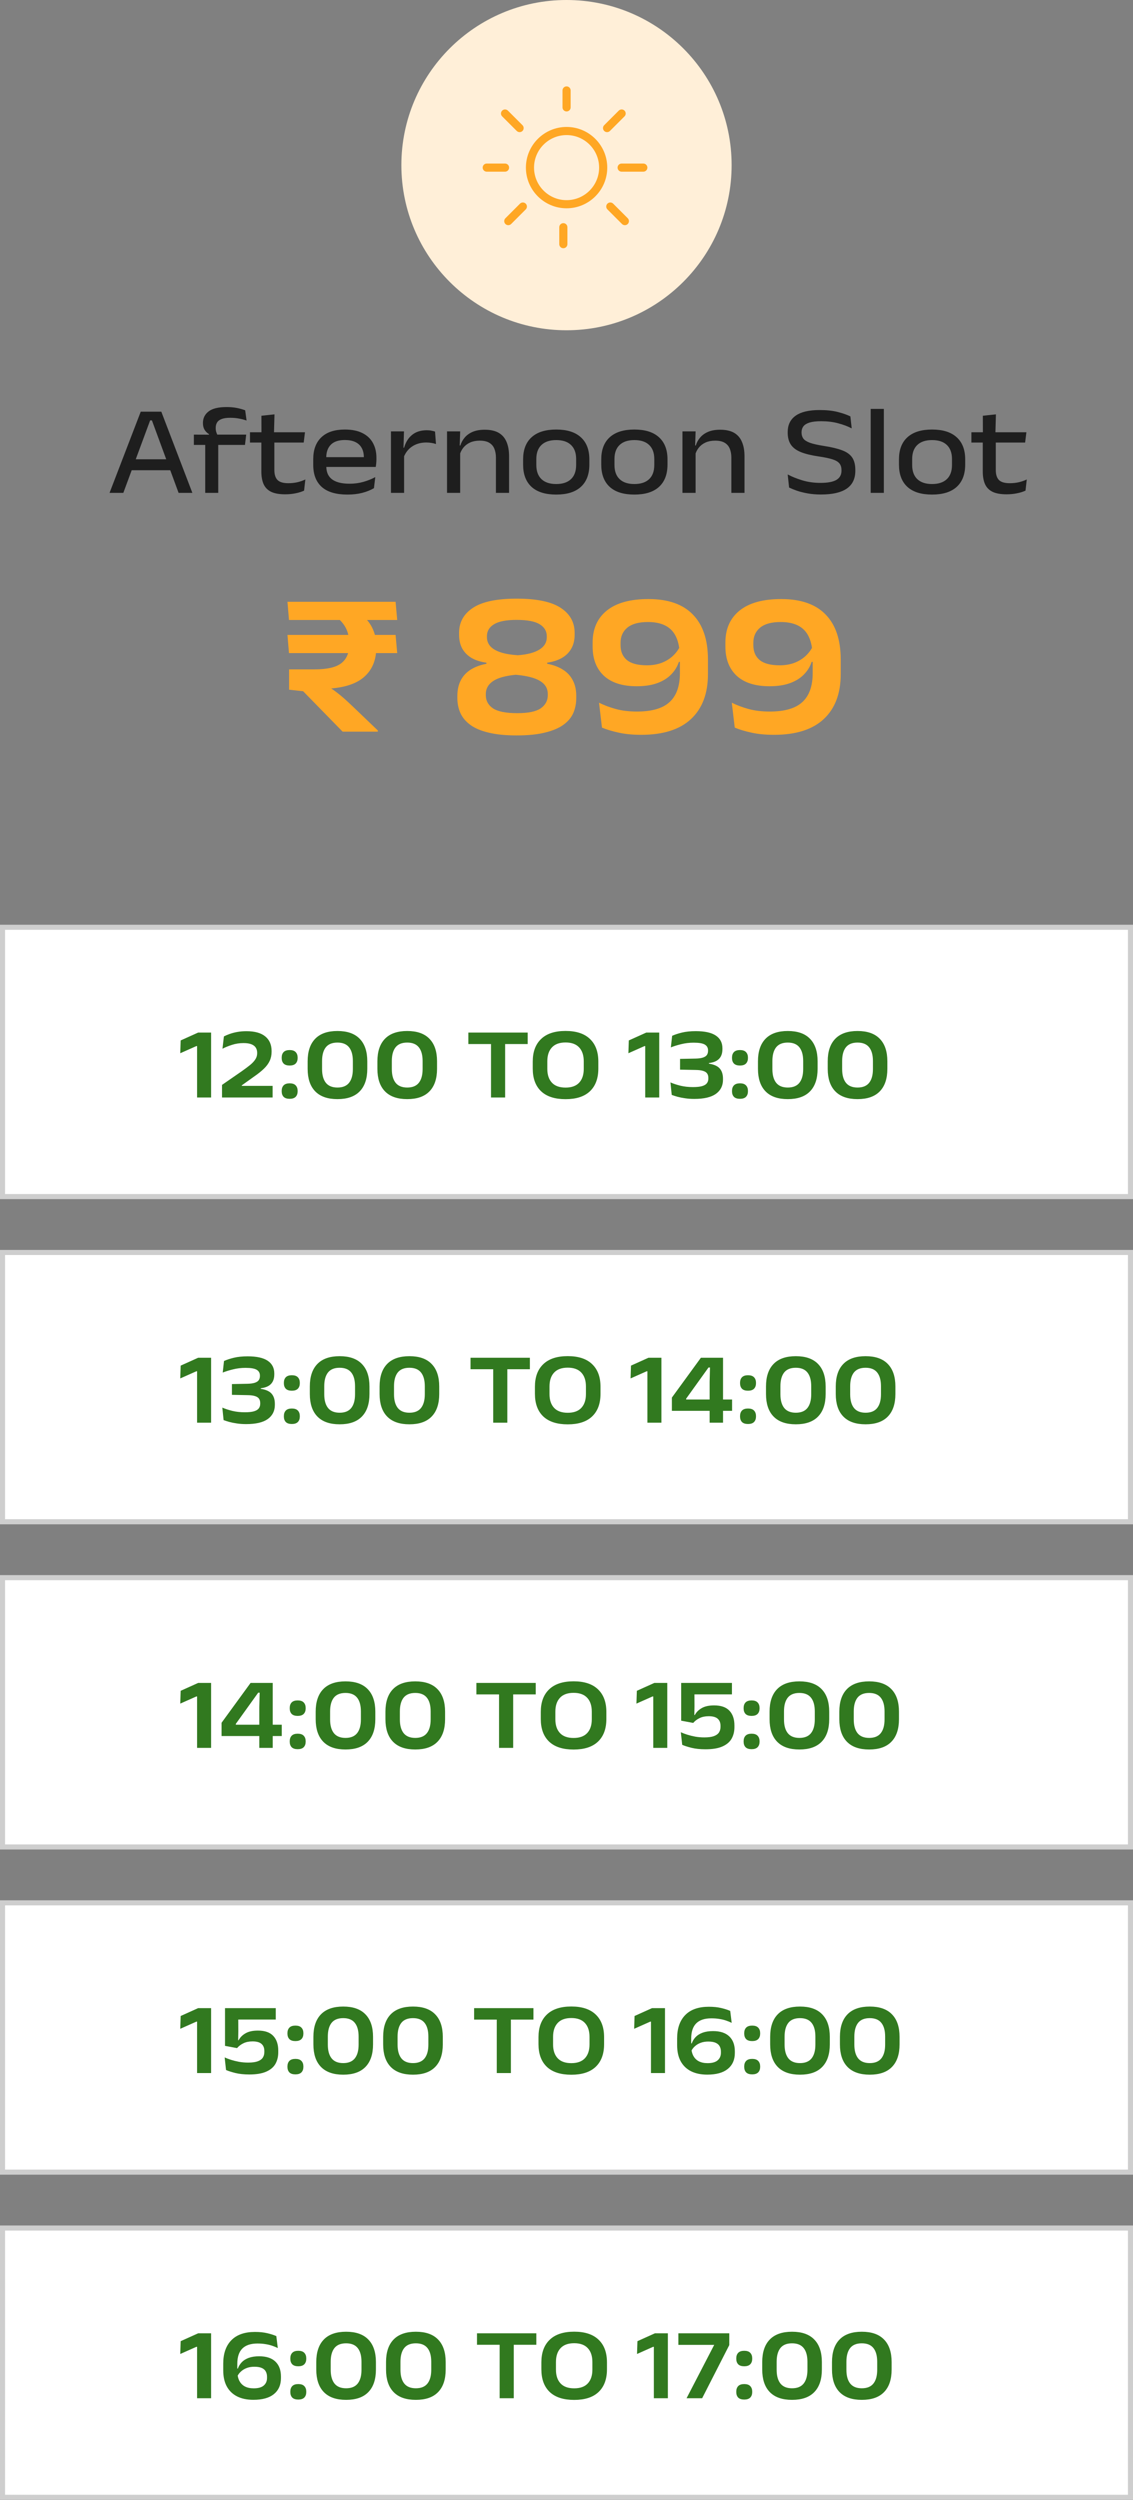 <svg xmlns="http://www.w3.org/2000/svg" width="223" height="492" viewBox="0 0 223 492" fill="none"><rect x="0" y="0" width="223" height="492" fill="#808080" stroke="none"/><rect x="0.5" y="182.5" width="222" height="53" fill="white" stroke="#CECECE"></rect><path d="M38.79 216V205.88H38.65L35.48 207.29L35.56 204.77L39 203.22H41.55V216H38.79ZM43.698 216V213.52L47.558 210.85C48.218 210.383 48.775 209.967 49.228 209.6C49.681 209.227 50.025 208.857 50.258 208.49C50.498 208.123 50.618 207.723 50.618 207.29V207.21C50.618 206.817 50.528 206.48 50.348 206.2C50.175 205.913 49.891 205.69 49.498 205.53C49.105 205.37 48.584 205.29 47.938 205.29C47.131 205.29 46.371 205.407 45.658 205.64C44.951 205.867 44.328 206.12 43.788 206.4L44.068 203.98C44.395 203.807 44.778 203.643 45.218 203.49C45.664 203.33 46.161 203.2 46.708 203.1C47.261 203 47.864 202.95 48.518 202.95C50.138 202.95 51.364 203.29 52.198 203.97C53.038 204.65 53.458 205.613 53.458 206.86V206.99C53.458 207.663 53.331 208.267 53.078 208.8C52.831 209.333 52.455 209.843 51.948 210.33C51.448 210.817 50.811 211.327 50.038 211.86L47.588 213.61V214.16L46.408 213.71H53.658V216H43.698ZM57.013 216.26C56.479 216.26 56.083 216.13 55.823 215.87C55.569 215.603 55.443 215.24 55.443 214.78V214.7C55.443 214.24 55.569 213.877 55.823 213.61C56.083 213.343 56.479 213.21 57.013 213.21C57.546 213.21 57.939 213.343 58.193 213.61C58.453 213.877 58.583 214.24 58.583 214.7V214.78C58.583 215.24 58.453 215.603 58.193 215.87C57.933 216.13 57.539 216.26 57.013 216.26ZM57.013 209.71C56.479 209.71 56.083 209.58 55.823 209.32C55.569 209.053 55.443 208.69 55.443 208.23V208.15C55.443 207.69 55.569 207.327 55.823 207.06C56.083 206.793 56.479 206.66 57.013 206.66C57.546 206.66 57.939 206.793 58.193 207.06C58.453 207.327 58.583 207.69 58.583 208.15V208.23C58.583 208.69 58.453 209.053 58.193 209.32C57.933 209.58 57.539 209.71 57.013 209.71ZM66.421 216.32C64.494 216.32 63.034 215.81 62.041 214.79C61.047 213.77 60.551 212.29 60.551 210.35V208.88C60.551 206.947 61.044 205.47 62.031 204.45C63.024 203.423 64.487 202.91 66.421 202.91C68.354 202.91 69.814 203.423 70.801 204.45C71.794 205.47 72.291 206.947 72.291 208.88V210.35C72.291 212.29 71.794 213.77 70.801 214.79C69.814 215.81 68.354 216.32 66.421 216.32ZM66.421 214.04C67.454 214.04 68.217 213.727 68.711 213.1C69.204 212.473 69.451 211.577 69.451 210.41V208.82C69.451 207.647 69.204 206.75 68.711 206.13C68.217 205.503 67.454 205.19 66.421 205.19C65.381 205.19 64.614 205.503 64.121 206.13C63.634 206.757 63.391 207.653 63.391 208.82V210.41C63.391 211.577 63.637 212.473 64.131 213.1C64.631 213.727 65.394 214.04 66.421 214.04ZM80.151 216.32C78.225 216.32 76.765 215.81 75.771 214.79C74.778 213.77 74.281 212.29 74.281 210.35V208.88C74.281 206.947 74.775 205.47 75.761 204.45C76.755 203.423 78.218 202.91 80.151 202.91C82.085 202.91 83.545 203.423 84.531 204.45C85.525 205.47 86.021 206.947 86.021 208.88V210.35C86.021 212.29 85.525 213.77 84.531 214.79C83.545 215.81 82.085 216.32 80.151 216.32ZM80.151 214.04C81.185 214.04 81.948 213.727 82.441 213.1C82.935 212.473 83.181 211.577 83.181 210.41V208.82C83.181 207.647 82.935 206.75 82.441 206.13C81.948 205.503 81.185 205.19 80.151 205.19C79.111 205.19 78.345 205.503 77.851 206.13C77.365 206.757 77.121 207.653 77.121 208.82V210.41C77.121 211.577 77.368 212.473 77.861 213.1C78.361 213.727 79.125 214.04 80.151 214.04ZM96.643 216V203.96H99.423V216H96.643ZM92.183 205.48V203.22H103.863V205.48H92.183ZM111.316 216.33C109.202 216.33 107.596 215.81 106.496 214.77C105.402 213.723 104.856 212.237 104.856 210.31V208.93C104.856 207.01 105.406 205.527 106.506 204.48C107.606 203.427 109.209 202.9 111.316 202.9C113.422 202.9 115.022 203.427 116.116 204.48C117.216 205.527 117.766 207.01 117.766 208.93V210.31C117.766 212.237 117.216 213.723 116.116 214.77C115.022 215.81 113.422 216.33 111.316 216.33ZM111.316 214.05C112.502 214.05 113.396 213.727 113.996 213.08C114.596 212.433 114.896 211.533 114.896 210.38V208.87C114.896 207.703 114.596 206.797 113.996 206.15C113.396 205.497 112.502 205.17 111.316 205.17C110.122 205.17 109.226 205.497 108.626 206.15C108.026 206.797 107.726 207.703 107.726 208.87V210.38C107.726 211.533 108.026 212.433 108.626 213.08C109.226 213.727 110.122 214.05 111.316 214.05ZM126.993 216V205.88H126.853L123.683 207.29L123.763 204.77L127.203 203.22H129.753V216H126.993ZM136.651 216.28C135.991 216.28 135.381 216.237 134.821 216.15C134.261 216.07 133.761 215.97 133.321 215.85C132.881 215.723 132.511 215.603 132.211 215.49L131.961 213.03C132.528 213.277 133.184 213.493 133.931 213.68C134.684 213.86 135.504 213.95 136.391 213.95C137.151 213.95 137.751 213.887 138.191 213.76C138.638 213.627 138.954 213.433 139.141 213.18C139.328 212.927 139.421 212.623 139.421 212.27V212.15C139.421 211.797 139.341 211.507 139.181 211.28C139.028 211.053 138.768 210.883 138.401 210.77C138.034 210.65 137.538 210.587 136.911 210.58L133.851 210.52V208.4L136.911 208.34C137.518 208.327 138.001 208.26 138.361 208.14C138.721 208.02 138.978 207.85 139.131 207.63C139.284 207.403 139.361 207.13 139.361 206.81V206.73C139.361 206.223 139.151 205.843 138.731 205.59C138.318 205.337 137.584 205.21 136.531 205.21C135.671 205.21 134.844 205.31 134.051 205.51C133.264 205.703 132.594 205.913 132.041 206.14L132.291 203.86C132.818 203.62 133.464 203.407 134.231 203.22C135.004 203.033 135.911 202.94 136.951 202.94C138.718 202.94 140.031 203.23 140.891 203.81C141.758 204.39 142.191 205.227 142.191 206.32V206.48C142.191 207.013 142.098 207.47 141.911 207.85C141.724 208.23 141.434 208.537 141.041 208.77C140.654 208.997 140.151 209.147 139.531 209.22V209.6L139.401 209.32C140.441 209.46 141.184 209.773 141.631 210.26C142.078 210.747 142.301 211.423 142.301 212.29V212.51C142.301 213.683 141.838 214.607 140.911 215.28C139.984 215.947 138.564 216.28 136.651 216.28ZM145.645 216.26C145.112 216.26 144.715 216.13 144.455 215.87C144.202 215.603 144.075 215.24 144.075 214.78V214.7C144.075 214.24 144.202 213.877 144.455 213.61C144.715 213.343 145.112 213.21 145.645 213.21C146.179 213.21 146.572 213.343 146.825 213.61C147.085 213.877 147.215 214.24 147.215 214.7V214.78C147.215 215.24 147.085 215.603 146.825 215.87C146.565 216.13 146.172 216.26 145.645 216.26ZM145.645 209.71C145.112 209.71 144.715 209.58 144.455 209.32C144.202 209.053 144.075 208.69 144.075 208.23V208.15C144.075 207.69 144.202 207.327 144.455 207.06C144.715 206.793 145.112 206.66 145.645 206.66C146.179 206.66 146.572 206.793 146.825 207.06C147.085 207.327 147.215 207.69 147.215 208.15V208.23C147.215 208.69 147.085 209.053 146.825 209.32C146.565 209.58 146.172 209.71 145.645 209.71ZM155.054 216.32C153.127 216.32 151.667 215.81 150.674 214.79C149.68 213.77 149.184 212.29 149.184 210.35V208.88C149.184 206.947 149.677 205.47 150.664 204.45C151.657 203.423 153.12 202.91 155.054 202.91C156.987 202.91 158.447 203.423 159.434 204.45C160.427 205.47 160.924 206.947 160.924 208.88V210.35C160.924 212.29 160.427 213.77 159.434 214.79C158.447 215.81 156.987 216.32 155.054 216.32ZM155.054 214.04C156.087 214.04 156.85 213.727 157.344 213.1C157.837 212.473 158.084 211.577 158.084 210.41V208.82C158.084 207.647 157.837 206.75 157.344 206.13C156.85 205.503 156.087 205.19 155.054 205.19C154.014 205.19 153.247 205.503 152.754 206.13C152.267 206.757 152.024 207.653 152.024 208.82V210.41C152.024 211.577 152.27 212.473 152.764 213.1C153.264 213.727 154.027 214.04 155.054 214.04ZM168.784 216.32C166.857 216.32 165.397 215.81 164.404 214.79C163.411 213.77 162.914 212.29 162.914 210.35V208.88C162.914 206.947 163.407 205.47 164.394 204.45C165.387 203.423 166.851 202.91 168.784 202.91C170.717 202.91 172.177 203.423 173.164 204.45C174.157 205.47 174.654 206.947 174.654 208.88V210.35C174.654 212.29 174.157 213.77 173.164 214.79C172.177 215.81 170.717 216.32 168.784 216.32ZM168.784 214.04C169.817 214.04 170.581 213.727 171.074 213.1C171.567 212.473 171.814 211.577 171.814 210.41V208.82C171.814 207.647 171.567 206.75 171.074 206.13C170.581 205.503 169.817 205.19 168.784 205.19C167.744 205.19 166.977 205.503 166.484 206.13C165.997 206.757 165.754 207.653 165.754 208.82V210.41C165.754 211.577 166.001 212.473 166.494 213.1C166.994 213.727 167.757 214.04 168.784 214.04Z" fill="#31791F"></path><rect x="0.5" y="438.5" width="222" height="53" fill="white" stroke="#CECECE"></rect><path d="M38.79 472V461.88H38.65L35.48 463.29L35.56 460.77L39 459.22H41.55V472H38.79ZM49.868 472.31C48.621 472.31 47.554 472.087 46.668 471.64C45.788 471.193 45.111 470.54 44.638 469.68C44.171 468.813 43.938 467.757 43.938 466.51V465.19C43.938 463.21 44.468 461.677 45.528 460.59C46.594 459.497 48.145 458.95 50.178 458.95C51.105 458.95 51.914 459.033 52.608 459.2C53.301 459.36 53.895 459.55 54.388 459.77L54.678 462.12C54.325 461.947 53.948 461.793 53.548 461.66C53.154 461.527 52.721 461.423 52.248 461.35C51.781 461.27 51.258 461.23 50.678 461.23C49.351 461.23 48.358 461.56 47.698 462.22C47.038 462.88 46.708 463.88 46.708 465.22V466.58C46.708 467.353 46.831 467.997 47.078 468.51C47.331 469.023 47.698 469.41 48.178 469.67C48.658 469.923 49.245 470.05 49.938 470.05C50.825 470.05 51.481 469.867 51.908 469.5C52.341 469.127 52.558 468.627 52.558 468V467.78C52.558 467.387 52.478 467.043 52.318 466.75C52.164 466.45 51.904 466.217 51.538 466.05C51.178 465.883 50.684 465.8 50.058 465.8C49.518 465.8 49.028 465.88 48.588 466.04C48.154 466.2 47.778 466.423 47.458 466.71C47.138 466.99 46.888 467.32 46.708 467.7L46.388 466.16H46.818C46.978 465.7 47.228 465.29 47.568 464.93C47.914 464.563 48.371 464.273 48.938 464.06C49.511 463.847 50.201 463.74 51.008 463.74C52.414 463.74 53.481 464.09 54.208 464.79C54.934 465.483 55.298 466.463 55.298 467.73V468.04C55.298 469.393 54.834 470.443 53.908 471.19C52.988 471.937 51.641 472.31 49.868 472.31ZM58.712 472.26C58.178 472.26 57.782 472.13 57.522 471.87C57.269 471.603 57.142 471.24 57.142 470.78V470.7C57.142 470.24 57.269 469.877 57.522 469.61C57.782 469.343 58.178 469.21 58.712 469.21C59.245 469.21 59.639 469.343 59.892 469.61C60.152 469.877 60.282 470.24 60.282 470.7V470.78C60.282 471.24 60.152 471.603 59.892 471.87C59.632 472.13 59.239 472.26 58.712 472.26ZM58.712 465.71C58.178 465.71 57.782 465.58 57.522 465.32C57.269 465.053 57.142 464.69 57.142 464.23V464.15C57.142 463.69 57.269 463.327 57.522 463.06C57.782 462.793 58.178 462.66 58.712 462.66C59.245 462.66 59.639 462.793 59.892 463.06C60.152 463.327 60.282 463.69 60.282 464.15V464.23C60.282 464.69 60.152 465.053 59.892 465.32C59.632 465.58 59.239 465.71 58.712 465.71ZM68.12 472.32C66.193 472.32 64.733 471.81 63.74 470.79C62.747 469.77 62.25 468.29 62.25 466.35V464.88C62.25 462.947 62.743 461.47 63.73 460.45C64.723 459.423 66.187 458.91 68.12 458.91C70.053 458.91 71.513 459.423 72.5 460.45C73.493 461.47 73.99 462.947 73.99 464.88V466.35C73.99 468.29 73.493 469.77 72.5 470.79C71.513 471.81 70.053 472.32 68.12 472.32ZM68.12 470.04C69.153 470.04 69.917 469.727 70.41 469.1C70.903 468.473 71.15 467.577 71.15 466.41V464.82C71.15 463.647 70.903 462.75 70.41 462.13C69.917 461.503 69.153 461.19 68.12 461.19C67.08 461.19 66.313 461.503 65.82 462.13C65.333 462.757 65.09 463.653 65.09 464.82V466.41C65.09 467.577 65.337 468.473 65.83 469.1C66.33 469.727 67.093 470.04 68.12 470.04ZM81.85 472.32C79.924 472.32 78.464 471.81 77.471 470.79C76.477 469.77 75.981 468.29 75.981 466.35V464.88C75.981 462.947 76.474 461.47 77.46 460.45C78.454 459.423 79.917 458.91 81.85 458.91C83.784 458.91 85.244 459.423 86.231 460.45C87.224 461.47 87.721 462.947 87.721 464.88V466.35C87.721 468.29 87.224 469.77 86.231 470.79C85.244 471.81 83.784 472.32 81.85 472.32ZM81.85 470.04C82.884 470.04 83.647 469.727 84.141 469.1C84.634 468.473 84.88 467.577 84.88 466.41V464.82C84.88 463.647 84.634 462.75 84.141 462.13C83.647 461.503 82.884 461.19 81.85 461.19C80.811 461.19 80.044 461.503 79.55 462.13C79.064 462.757 78.82 463.653 78.82 464.82V466.41C78.82 467.577 79.067 468.473 79.561 469.1C80.061 469.727 80.824 470.04 81.85 470.04ZM98.343 472V459.96H101.123V472H98.343ZM93.883 461.48V459.22H105.563V461.48H93.883ZM113.015 472.33C110.902 472.33 109.295 471.81 108.195 470.77C107.102 469.723 106.555 468.237 106.555 466.31V464.93C106.555 463.01 107.105 461.527 108.205 460.48C109.305 459.427 110.908 458.9 113.015 458.9C115.122 458.9 116.722 459.427 117.815 460.48C118.915 461.527 119.465 463.01 119.465 464.93V466.31C119.465 468.237 118.915 469.723 117.815 470.77C116.722 471.81 115.122 472.33 113.015 472.33ZM113.015 470.05C114.202 470.05 115.095 469.727 115.695 469.08C116.295 468.433 116.595 467.533 116.595 466.38V464.87C116.595 463.703 116.295 462.797 115.695 462.15C115.095 461.497 114.202 461.17 113.015 461.17C111.822 461.17 110.925 461.497 110.325 462.15C109.725 462.797 109.425 463.703 109.425 464.87V466.38C109.425 467.533 109.725 468.433 110.325 469.08C110.925 469.727 111.822 470.05 113.015 470.05ZM128.692 472V461.88H128.552L125.382 463.29L125.462 460.77L128.902 459.22H131.452V472H128.692ZM135.13 472L140.57 461.5H133.52V459.22H143.54V461.54L138.2 472H135.13ZM146.485 472.26C145.952 472.26 145.555 472.13 145.295 471.87C145.042 471.603 144.915 471.24 144.915 470.78V470.7C144.915 470.24 145.042 469.877 145.295 469.61C145.555 469.343 145.952 469.21 146.485 469.21C147.019 469.21 147.412 469.343 147.665 469.61C147.925 469.877 148.055 470.24 148.055 470.7V470.78C148.055 471.24 147.925 471.603 147.665 471.87C147.405 472.13 147.012 472.26 146.485 472.26ZM146.485 465.71C145.952 465.71 145.555 465.58 145.295 465.32C145.042 465.053 144.915 464.69 144.915 464.23V464.15C144.915 463.69 145.042 463.327 145.295 463.06C145.555 462.793 145.952 462.66 146.485 462.66C147.019 462.66 147.412 462.793 147.665 463.06C147.925 463.327 148.055 463.69 148.055 464.15V464.23C148.055 464.69 147.925 465.053 147.665 465.32C147.405 465.58 147.012 465.71 146.485 465.71ZM155.893 472.32C153.967 472.32 152.507 471.81 151.513 470.79C150.52 469.77 150.023 468.29 150.023 466.35V464.88C150.023 462.947 150.517 461.47 151.503 460.45C152.497 459.423 153.96 458.91 155.893 458.91C157.827 458.91 159.287 459.423 160.273 460.45C161.267 461.47 161.763 462.947 161.763 464.88V466.35C161.763 468.29 161.267 469.77 160.273 470.79C159.287 471.81 157.827 472.32 155.893 472.32ZM155.893 470.04C156.927 470.04 157.69 469.727 158.183 469.1C158.677 468.473 158.923 467.577 158.923 466.41V464.82C158.923 463.647 158.677 462.75 158.183 462.13C157.69 461.503 156.927 461.19 155.893 461.19C154.853 461.19 154.087 461.503 153.593 462.13C153.107 462.757 152.863 463.653 152.863 464.82V466.41C152.863 467.577 153.11 468.473 153.603 469.1C154.103 469.727 154.867 470.04 155.893 470.04ZM169.624 472.32C167.697 472.32 166.237 471.81 165.244 470.79C164.251 469.77 163.754 468.29 163.754 466.35V464.88C163.754 462.947 164.247 461.47 165.234 460.45C166.227 459.423 167.691 458.91 169.624 458.91C171.557 458.91 173.017 459.423 174.004 460.45C174.997 461.47 175.494 462.947 175.494 464.88V466.35C175.494 468.29 174.997 469.77 174.004 470.79C173.017 471.81 171.557 472.32 169.624 472.32ZM169.624 470.04C170.657 470.04 171.421 469.727 171.914 469.1C172.407 468.473 172.654 467.577 172.654 466.41V464.82C172.654 463.647 172.407 462.75 171.914 462.13C171.421 461.503 170.657 461.19 169.624 461.19C168.584 461.19 167.817 461.503 167.324 462.13C166.837 462.757 166.594 463.653 166.594 464.82V466.41C166.594 467.577 166.841 468.473 167.334 469.1C167.834 469.727 168.597 470.04 169.624 470.04Z" fill="#31791F"></path><rect x="0.5" y="246.5" width="222" height="53" fill="white" stroke="#CECECE"></rect><path d="M38.79 280V269.88H38.65L35.48 271.29L35.56 268.77L39 267.22H41.55V280H38.79ZM48.448 280.28C47.788 280.28 47.178 280.237 46.618 280.15C46.058 280.07 45.558 279.97 45.118 279.85C44.678 279.723 44.308 279.603 44.008 279.49L43.758 277.03C44.325 277.277 44.981 277.493 45.728 277.68C46.481 277.86 47.301 277.95 48.188 277.95C48.948 277.95 49.548 277.887 49.988 277.76C50.434 277.627 50.751 277.433 50.938 277.18C51.124 276.927 51.218 276.623 51.218 276.27V276.15C51.218 275.797 51.138 275.507 50.978 275.28C50.825 275.053 50.565 274.883 50.198 274.77C49.831 274.65 49.334 274.587 48.708 274.58L45.648 274.52V272.4L48.708 272.34C49.315 272.327 49.798 272.26 50.158 272.14C50.518 272.02 50.775 271.85 50.928 271.63C51.081 271.403 51.158 271.13 51.158 270.81V270.73C51.158 270.223 50.948 269.843 50.528 269.59C50.114 269.337 49.381 269.21 48.328 269.21C47.468 269.21 46.641 269.31 45.848 269.51C45.061 269.703 44.391 269.913 43.838 270.14L44.088 267.86C44.614 267.62 45.261 267.407 46.028 267.22C46.801 267.033 47.708 266.94 48.748 266.94C50.514 266.94 51.828 267.23 52.688 267.81C53.554 268.39 53.988 269.227 53.988 270.32V270.48C53.988 271.013 53.895 271.47 53.708 271.85C53.521 272.23 53.231 272.537 52.838 272.77C52.451 272.997 51.948 273.147 51.328 273.22V273.6L51.198 273.32C52.238 273.46 52.981 273.773 53.428 274.26C53.874 274.747 54.098 275.423 54.098 276.29V276.51C54.098 277.683 53.635 278.607 52.708 279.28C51.781 279.947 50.361 280.28 48.448 280.28ZM57.442 280.26C56.909 280.26 56.512 280.13 56.252 279.87C55.999 279.603 55.872 279.24 55.872 278.78V278.7C55.872 278.24 55.999 277.877 56.252 277.61C56.512 277.343 56.909 277.21 57.442 277.21C57.976 277.21 58.369 277.343 58.622 277.61C58.882 277.877 59.012 278.24 59.012 278.7V278.78C59.012 279.24 58.882 279.603 58.622 279.87C58.362 280.13 57.969 280.26 57.442 280.26ZM57.442 273.71C56.909 273.71 56.512 273.58 56.252 273.32C55.999 273.053 55.872 272.69 55.872 272.23V272.15C55.872 271.69 55.999 271.327 56.252 271.06C56.512 270.793 56.909 270.66 57.442 270.66C57.976 270.66 58.369 270.793 58.622 271.06C58.882 271.327 59.012 271.69 59.012 272.15V272.23C59.012 272.69 58.882 273.053 58.622 273.32C58.362 273.58 57.969 273.71 57.442 273.71ZM66.85 280.32C64.924 280.32 63.464 279.81 62.471 278.79C61.477 277.77 60.98 276.29 60.98 274.35V272.88C60.98 270.947 61.474 269.47 62.461 268.45C63.454 267.423 64.917 266.91 66.85 266.91C68.784 266.91 70.244 267.423 71.231 268.45C72.224 269.47 72.721 270.947 72.721 272.88V274.35C72.721 276.29 72.224 277.77 71.231 278.79C70.244 279.81 68.784 280.32 66.85 280.32ZM66.85 278.04C67.884 278.04 68.647 277.727 69.141 277.1C69.634 276.473 69.88 275.577 69.88 274.41V272.82C69.88 271.647 69.634 270.75 69.141 270.13C68.647 269.503 67.884 269.19 66.85 269.19C65.811 269.19 65.044 269.503 64.55 270.13C64.064 270.757 63.821 271.653 63.821 272.82V274.41C63.821 275.577 64.067 276.473 64.561 277.1C65.061 277.727 65.824 278.04 66.85 278.04ZM80.581 280.32C78.654 280.32 77.194 279.81 76.201 278.79C75.208 277.77 74.711 276.29 74.711 274.35V272.88C74.711 270.947 75.204 269.47 76.191 268.45C77.184 267.423 78.648 266.91 80.581 266.91C82.514 266.91 83.974 267.423 84.961 268.45C85.954 269.47 86.451 270.947 86.451 272.88V274.35C86.451 276.29 85.954 277.77 84.961 278.79C83.974 279.81 82.514 280.32 80.581 280.32ZM80.581 278.04C81.614 278.04 82.378 277.727 82.871 277.1C83.364 276.473 83.611 275.577 83.611 274.41V272.82C83.611 271.647 83.364 270.75 82.871 270.13C82.378 269.503 81.614 269.19 80.581 269.19C79.541 269.19 78.774 269.503 78.281 270.13C77.794 270.757 77.551 271.653 77.551 272.82V274.41C77.551 275.577 77.798 276.473 78.291 277.1C78.791 277.727 79.554 278.04 80.581 278.04ZM97.073 280V267.96H99.853V280H97.073ZM92.613 269.48V267.22H104.293V269.48H92.613ZM111.745 280.33C109.632 280.33 108.025 279.81 106.925 278.77C105.832 277.723 105.285 276.237 105.285 274.31V272.93C105.285 271.01 105.835 269.527 106.935 268.48C108.035 267.427 109.639 266.9 111.745 266.9C113.852 266.9 115.452 267.427 116.545 268.48C117.645 269.527 118.195 271.01 118.195 272.93V274.31C118.195 276.237 117.645 277.723 116.545 278.77C115.452 279.81 113.852 280.33 111.745 280.33ZM111.745 278.05C112.932 278.05 113.825 277.727 114.425 277.08C115.025 276.433 115.325 275.533 115.325 274.38V272.87C115.325 271.703 115.025 270.797 114.425 270.15C113.825 269.497 112.932 269.17 111.745 269.17C110.552 269.17 109.655 269.497 109.055 270.15C108.455 270.797 108.155 271.703 108.155 272.87V274.38C108.155 275.533 108.455 276.433 109.055 277.08C109.655 277.727 110.552 278.05 111.745 278.05ZM127.423 280V269.88H127.283L124.113 271.29L124.193 268.77L127.633 267.22H130.183V280H127.423ZM139.671 280V271.98L139.741 269.14H139.451L135.051 275.27V276.5L134.031 275.44H144.091V277.67H132.241V275.06L137.951 267.22H142.311V280H139.671ZM147.228 280.26C146.694 280.26 146.298 280.13 146.038 279.87C145.784 279.603 145.658 279.24 145.658 278.78V278.7C145.658 278.24 145.784 277.877 146.038 277.61C146.298 277.343 146.694 277.21 147.228 277.21C147.761 277.21 148.154 277.343 148.408 277.61C148.668 277.877 148.798 278.24 148.798 278.7V278.78C148.798 279.24 148.668 279.603 148.408 279.87C148.148 280.13 147.754 280.26 147.228 280.26ZM147.228 273.71C146.694 273.71 146.298 273.58 146.038 273.32C145.784 273.053 145.658 272.69 145.658 272.23V272.15C145.658 271.69 145.784 271.327 146.038 271.06C146.298 270.793 146.694 270.66 147.228 270.66C147.761 270.66 148.154 270.793 148.408 271.06C148.668 271.327 148.798 271.69 148.798 272.15V272.23C148.798 272.69 148.668 273.053 148.408 273.32C148.148 273.58 147.754 273.71 147.228 273.71ZM156.636 280.32C154.709 280.32 153.249 279.81 152.256 278.79C151.262 277.77 150.766 276.29 150.766 274.35V272.88C150.766 270.947 151.259 269.47 152.246 268.45C153.239 267.423 154.702 266.91 156.636 266.91C158.569 266.91 160.029 267.423 161.016 268.45C162.009 269.47 162.506 270.947 162.506 272.88V274.35C162.506 276.29 162.009 277.77 161.016 278.79C160.029 279.81 158.569 280.32 156.636 280.32ZM156.636 278.04C157.669 278.04 158.432 277.727 158.926 277.1C159.419 276.473 159.666 275.577 159.666 274.41V272.82C159.666 271.647 159.419 270.75 158.926 270.13C158.432 269.503 157.669 269.19 156.636 269.19C155.596 269.19 154.829 269.503 154.336 270.13C153.849 270.757 153.606 271.653 153.606 272.82V274.41C153.606 275.577 153.852 276.473 154.346 277.1C154.846 277.727 155.609 278.04 156.636 278.04ZM170.366 280.32C168.439 280.32 166.979 279.81 165.986 278.79C164.993 277.77 164.496 276.29 164.496 274.35V272.88C164.496 270.947 164.989 269.47 165.976 268.45C166.969 267.423 168.433 266.91 170.366 266.91C172.299 266.91 173.759 267.423 174.746 268.45C175.739 269.47 176.236 270.947 176.236 272.88V274.35C176.236 276.29 175.739 277.77 174.746 278.79C173.759 279.81 172.299 280.32 170.366 280.32ZM170.366 278.04C171.399 278.04 172.163 277.727 172.656 277.1C173.149 276.473 173.396 275.577 173.396 274.41V272.82C173.396 271.647 173.149 270.75 172.656 270.13C172.163 269.503 171.399 269.19 170.366 269.19C169.326 269.19 168.559 269.503 168.066 270.13C167.579 270.757 167.336 271.653 167.336 272.82V274.41C167.336 275.577 167.583 276.473 168.076 277.1C168.576 277.727 169.339 278.04 170.366 278.04Z" fill="#31791F"></path><rect x="0.5" y="310.5" width="222" height="53" fill="white" stroke="#CECECE"></rect><path d="M38.79 344V333.88H38.65L35.48 335.29L35.56 332.77L39 331.22H41.55V344H38.79ZM51.038 344V335.98L51.108 333.14H50.818L46.418 339.27V340.5L45.398 339.44H55.458V341.67H43.608V339.06L49.318 331.22H53.678V344H51.038ZM58.595 344.26C58.061 344.26 57.665 344.13 57.405 343.87C57.151 343.603 57.025 343.24 57.025 342.78V342.7C57.025 342.24 57.151 341.877 57.405 341.61C57.665 341.343 58.061 341.21 58.595 341.21C59.128 341.21 59.521 341.343 59.775 341.61C60.035 341.877 60.165 342.24 60.165 342.7V342.78C60.165 343.24 60.035 343.603 59.775 343.87C59.515 344.13 59.121 344.26 58.595 344.26ZM58.595 337.71C58.061 337.71 57.665 337.58 57.405 337.32C57.151 337.053 57.025 336.69 57.025 336.23V336.15C57.025 335.69 57.151 335.327 57.405 335.06C57.665 334.793 58.061 334.66 58.595 334.66C59.128 334.66 59.521 334.793 59.775 335.06C60.035 335.327 60.165 335.69 60.165 336.15V336.23C60.165 336.69 60.035 337.053 59.775 337.32C59.515 337.58 59.121 337.71 58.595 337.71ZM68.003 344.32C66.076 344.32 64.616 343.81 63.623 342.79C62.63 341.77 62.133 340.29 62.133 338.35V336.88C62.133 334.947 62.626 333.47 63.613 332.45C64.606 331.423 66.07 330.91 68.003 330.91C69.936 330.91 71.396 331.423 72.383 332.45C73.376 333.47 73.873 334.947 73.873 336.88V338.35C73.873 340.29 73.376 341.77 72.383 342.79C71.396 343.81 69.936 344.32 68.003 344.32ZM68.003 342.04C69.036 342.04 69.799 341.727 70.293 341.1C70.786 340.473 71.033 339.577 71.033 338.41V336.82C71.033 335.647 70.786 334.75 70.293 334.13C69.799 333.503 69.036 333.19 68.003 333.19C66.963 333.19 66.196 333.503 65.703 334.13C65.216 334.757 64.973 335.653 64.973 336.82V338.41C64.973 339.577 65.219 340.473 65.713 341.1C66.213 341.727 66.976 342.04 68.003 342.04ZM81.733 344.32C79.807 344.32 78.347 343.81 77.353 342.79C76.36 341.77 75.863 340.29 75.863 338.35V336.88C75.863 334.947 76.357 333.47 77.343 332.45C78.337 331.423 79.8 330.91 81.733 330.91C83.667 330.91 85.127 331.423 86.113 332.45C87.107 333.47 87.603 334.947 87.603 336.88V338.35C87.603 340.29 87.107 341.77 86.113 342.79C85.127 343.81 83.667 344.32 81.733 344.32ZM81.733 342.04C82.767 342.04 83.53 341.727 84.023 341.1C84.517 340.473 84.763 339.577 84.763 338.41V336.82C84.763 335.647 84.517 334.75 84.023 334.13C83.53 333.503 82.767 333.19 81.733 333.19C80.693 333.19 79.927 333.503 79.433 334.13C78.947 334.757 78.703 335.653 78.703 336.82V338.41C78.703 339.577 78.95 340.473 79.443 341.1C79.943 341.727 80.707 342.04 81.733 342.04ZM98.225 344V331.96H101.005V344H98.225ZM93.766 333.48V331.22H105.445V333.48H93.766ZM112.898 344.33C110.784 344.33 109.178 343.81 108.078 342.77C106.984 341.723 106.438 340.237 106.438 338.31V336.93C106.438 335.01 106.988 333.527 108.088 332.48C109.188 331.427 110.791 330.9 112.898 330.9C115.004 330.9 116.604 331.427 117.698 332.48C118.798 333.527 119.348 335.01 119.348 336.93V338.31C119.348 340.237 118.798 341.723 117.698 342.77C116.604 343.81 115.004 344.33 112.898 344.33ZM112.898 342.05C114.084 342.05 114.978 341.727 115.578 341.08C116.178 340.433 116.478 339.533 116.478 338.38V336.87C116.478 335.703 116.178 334.797 115.578 334.15C114.978 333.497 114.084 333.17 112.898 333.17C111.704 333.17 110.808 333.497 110.208 334.15C109.608 334.797 109.308 335.703 109.308 336.87V338.38C109.308 339.533 109.608 340.433 110.208 341.08C110.808 341.727 111.704 342.05 112.898 342.05ZM128.575 344V333.88H128.435L125.265 335.29L125.345 332.77L128.785 331.22H131.335V344H128.575ZM138.853 344.28C137.813 344.28 136.896 344.183 136.103 343.99C135.316 343.79 134.706 343.593 134.273 343.4L134.003 340.92C134.363 341.087 134.783 341.247 135.263 341.4C135.75 341.553 136.276 341.683 136.843 341.79C137.416 341.89 138.016 341.94 138.643 341.94C139.443 341.94 140.073 341.853 140.533 341.68C140.993 341.507 141.32 341.267 141.513 340.96C141.713 340.653 141.813 340.293 141.813 339.88V339.64C141.813 339.047 141.626 338.587 141.253 338.26C140.886 337.933 140.3 337.77 139.493 337.77C138.793 337.77 138.193 337.893 137.693 338.14C137.193 338.38 136.776 338.697 136.443 339.09L134.073 338.65V331.22H144.063V333.47H136.683L136.693 335.83L136.663 337.54H136.753C137.04 336.987 137.49 336.533 138.103 336.18C138.716 335.82 139.533 335.64 140.553 335.64C141.906 335.64 142.91 335.987 143.563 336.68C144.223 337.373 144.553 338.34 144.553 339.58V339.92C144.553 340.78 144.366 341.54 143.993 342.2C143.62 342.853 143.013 343.363 142.173 343.73C141.34 344.097 140.233 344.28 138.853 344.28ZM147.931 344.26C147.397 344.26 147.001 344.13 146.741 343.87C146.487 343.603 146.361 343.24 146.361 342.78V342.7C146.361 342.24 146.487 341.877 146.741 341.61C147.001 341.343 147.397 341.21 147.931 341.21C148.464 341.21 148.857 341.343 149.111 341.61C149.371 341.877 149.501 342.24 149.501 342.7V342.78C149.501 343.24 149.371 343.603 149.111 343.87C148.851 344.13 148.457 344.26 147.931 344.26ZM147.931 337.71C147.397 337.71 147.001 337.58 146.741 337.32C146.487 337.053 146.361 336.69 146.361 336.23V336.15C146.361 335.69 146.487 335.327 146.741 335.06C147.001 334.793 147.397 334.66 147.931 334.66C148.464 334.66 148.857 334.793 149.111 335.06C149.371 335.327 149.501 335.69 149.501 336.15V336.23C149.501 336.69 149.371 337.053 149.111 337.32C148.851 337.58 148.457 337.71 147.931 337.71ZM157.339 344.32C155.412 344.32 153.952 343.81 152.959 342.79C151.965 341.77 151.469 340.29 151.469 338.35V336.88C151.469 334.947 151.962 333.47 152.949 332.45C153.942 331.423 155.405 330.91 157.339 330.91C159.272 330.91 160.732 331.423 161.719 332.45C162.712 333.47 163.209 334.947 163.209 336.88V338.35C163.209 340.29 162.712 341.77 161.719 342.79C160.732 343.81 159.272 344.32 157.339 344.32ZM157.339 342.04C158.372 342.04 159.135 341.727 159.629 341.1C160.122 340.473 160.369 339.577 160.369 338.41V336.82C160.369 335.647 160.122 334.75 159.629 334.13C159.135 333.503 158.372 333.19 157.339 333.19C156.299 333.19 155.532 333.503 155.039 334.13C154.552 334.757 154.309 335.653 154.309 336.82V338.41C154.309 339.577 154.555 340.473 155.049 341.1C155.549 341.727 156.312 342.04 157.339 342.04ZM171.069 344.32C169.143 344.32 167.683 343.81 166.689 342.79C165.696 341.77 165.199 340.29 165.199 338.35V336.88C165.199 334.947 165.693 333.47 166.679 332.45C167.673 331.423 169.136 330.91 171.069 330.91C173.003 330.91 174.463 331.423 175.449 332.45C176.443 333.47 176.939 334.947 176.939 336.88V338.35C176.939 340.29 176.443 341.77 175.449 342.79C174.463 343.81 173.003 344.32 171.069 344.32ZM171.069 342.04C172.103 342.04 172.866 341.727 173.359 341.1C173.853 340.473 174.099 339.577 174.099 338.41V336.82C174.099 335.647 173.853 334.75 173.359 334.13C172.866 333.503 172.103 333.19 171.069 333.19C170.029 333.19 169.263 333.503 168.769 334.13C168.283 334.757 168.039 335.653 168.039 336.82V338.41C168.039 339.577 168.286 340.473 168.779 341.1C169.279 341.727 170.043 342.04 171.069 342.04Z" fill="#31791F"></path><rect x="0.5" y="374.5" width="222" height="53" fill="white" stroke="#CECECE"></rect><path d="M38.79 408V397.88H38.65L35.48 399.29L35.56 396.77L39 395.22H41.55V408H38.79ZM49.068 408.28C48.028 408.28 47.111 408.183 46.318 407.99C45.531 407.79 44.921 407.593 44.488 407.4L44.218 404.92C44.578 405.087 44.998 405.247 45.478 405.4C45.965 405.553 46.491 405.683 47.058 405.79C47.631 405.89 48.231 405.94 48.858 405.94C49.658 405.94 50.288 405.853 50.748 405.68C51.208 405.507 51.535 405.267 51.728 404.96C51.928 404.653 52.028 404.293 52.028 403.88V403.64C52.028 403.047 51.841 402.587 51.468 402.26C51.101 401.933 50.514 401.77 49.708 401.77C49.008 401.77 48.408 401.893 47.908 402.14C47.408 402.38 46.991 402.697 46.658 403.09L44.288 402.65V395.22H54.278V397.47H46.898L46.908 399.83L46.878 401.54H46.968C47.255 400.987 47.705 400.533 48.318 400.18C48.931 399.82 49.748 399.64 50.768 399.64C52.121 399.64 53.124 399.987 53.778 400.68C54.438 401.373 54.768 402.34 54.768 403.58V403.92C54.768 404.78 54.581 405.54 54.208 406.2C53.834 406.853 53.228 407.363 52.388 407.73C51.554 408.097 50.448 408.28 49.068 408.28ZM58.145 408.26C57.612 408.26 57.215 408.13 56.956 407.87C56.702 407.603 56.575 407.24 56.575 406.78V406.7C56.575 406.24 56.702 405.877 56.956 405.61C57.215 405.343 57.612 405.21 58.145 405.21C58.679 405.21 59.072 405.343 59.325 405.61C59.586 405.877 59.715 406.24 59.715 406.7V406.78C59.715 407.24 59.586 407.603 59.325 407.87C59.066 408.13 58.672 408.26 58.145 408.26ZM58.145 401.71C57.612 401.71 57.215 401.58 56.956 401.32C56.702 401.053 56.575 400.69 56.575 400.23V400.15C56.575 399.69 56.702 399.327 56.956 399.06C57.215 398.793 57.612 398.66 58.145 398.66C58.679 398.66 59.072 398.793 59.325 399.06C59.586 399.327 59.715 399.69 59.715 400.15V400.23C59.715 400.69 59.586 401.053 59.325 401.32C59.066 401.58 58.672 401.71 58.145 401.71ZM67.554 408.32C65.627 408.32 64.167 407.81 63.174 406.79C62.18 405.77 61.684 404.29 61.684 402.35V400.88C61.684 398.947 62.177 397.47 63.164 396.45C64.157 395.423 65.62 394.91 67.554 394.91C69.487 394.91 70.947 395.423 71.934 396.45C72.927 397.47 73.424 398.947 73.424 400.88V402.35C73.424 404.29 72.927 405.77 71.934 406.79C70.947 407.81 69.487 408.32 67.554 408.32ZM67.554 406.04C68.587 406.04 69.35 405.727 69.844 405.1C70.337 404.473 70.584 403.577 70.584 402.41V400.82C70.584 399.647 70.337 398.75 69.844 398.13C69.35 397.503 68.587 397.19 67.554 397.19C66.514 397.19 65.747 397.503 65.254 398.13C64.767 398.757 64.524 399.653 64.524 400.82V402.41C64.524 403.577 64.77 404.473 65.264 405.1C65.764 405.727 66.527 406.04 67.554 406.04ZM81.284 408.32C79.357 408.32 77.897 407.81 76.904 406.79C75.911 405.77 75.414 404.29 75.414 402.35V400.88C75.414 398.947 75.907 397.47 76.894 396.45C77.887 395.423 79.351 394.91 81.284 394.91C83.217 394.91 84.677 395.423 85.664 396.45C86.657 397.47 87.154 398.947 87.154 400.88V402.35C87.154 404.29 86.657 405.77 85.664 406.79C84.677 407.81 83.217 408.32 81.284 408.32ZM81.284 406.04C82.317 406.04 83.081 405.727 83.574 405.1C84.067 404.473 84.314 403.577 84.314 402.41V400.82C84.314 399.647 84.067 398.75 83.574 398.13C83.081 397.503 82.317 397.19 81.284 397.19C80.244 397.19 79.477 397.503 78.984 398.13C78.497 398.757 78.254 399.653 78.254 400.82V402.41C78.254 403.577 78.501 404.473 78.994 405.1C79.494 405.727 80.257 406.04 81.284 406.04ZM97.776 408V395.96H100.556V408H97.776ZM93.316 397.48V395.22H104.996V397.48H93.316ZM112.449 408.33C110.335 408.33 108.729 407.81 107.629 406.77C106.535 405.723 105.989 404.237 105.989 402.31V400.93C105.989 399.01 106.539 397.527 107.639 396.48C108.739 395.427 110.342 394.9 112.449 394.9C114.555 394.9 116.155 395.427 117.249 396.48C118.349 397.527 118.899 399.01 118.899 400.93V402.31C118.899 404.237 118.349 405.723 117.249 406.77C116.155 407.81 114.555 408.33 112.449 408.33ZM112.449 406.05C113.635 406.05 114.529 405.727 115.129 405.08C115.729 404.433 116.029 403.533 116.029 402.38V400.87C116.029 399.703 115.729 398.797 115.129 398.15C114.529 397.497 113.635 397.17 112.449 397.17C111.255 397.17 110.359 397.497 109.759 398.15C109.159 398.797 108.859 399.703 108.859 400.87V402.38C108.859 403.533 109.159 404.433 109.759 405.08C110.359 405.727 111.255 406.05 112.449 406.05ZM128.126 408V397.88H127.986L124.816 399.29L124.896 396.77L128.336 395.22H130.886V408H128.126ZM139.204 408.31C137.957 408.31 136.89 408.087 136.004 407.64C135.124 407.193 134.447 406.54 133.974 405.68C133.507 404.813 133.274 403.757 133.274 402.51V401.19C133.274 399.21 133.804 397.677 134.864 396.59C135.93 395.497 137.48 394.95 139.514 394.95C140.44 394.95 141.25 395.033 141.944 395.2C142.637 395.36 143.23 395.55 143.724 395.77L144.014 398.12C143.66 397.947 143.284 397.793 142.884 397.66C142.49 397.527 142.057 397.423 141.584 397.35C141.117 397.27 140.594 397.23 140.014 397.23C138.687 397.23 137.694 397.56 137.034 398.22C136.374 398.88 136.044 399.88 136.044 401.22V402.58C136.044 403.353 136.167 403.997 136.414 404.51C136.667 405.023 137.034 405.41 137.514 405.67C137.994 405.923 138.58 406.05 139.274 406.05C140.16 406.05 140.817 405.867 141.244 405.5C141.677 405.127 141.894 404.627 141.894 404V403.78C141.894 403.387 141.814 403.043 141.654 402.75C141.5 402.45 141.24 402.217 140.874 402.05C140.514 401.883 140.02 401.8 139.394 401.8C138.854 401.8 138.364 401.88 137.924 402.04C137.49 402.2 137.114 402.423 136.794 402.71C136.474 402.99 136.224 403.32 136.044 403.7L135.724 402.16H136.154C136.314 401.7 136.564 401.29 136.904 400.93C137.25 400.563 137.707 400.273 138.274 400.06C138.847 399.847 139.537 399.74 140.344 399.74C141.75 399.74 142.817 400.09 143.544 400.79C144.27 401.483 144.634 402.463 144.634 403.73V404.04C144.634 405.393 144.17 406.443 143.244 407.19C142.324 407.937 140.977 408.31 139.204 408.31ZM148.048 408.26C147.514 408.26 147.118 408.13 146.858 407.87C146.604 407.603 146.478 407.24 146.478 406.78V406.7C146.478 406.24 146.604 405.877 146.858 405.61C147.118 405.343 147.514 405.21 148.048 405.21C148.581 405.21 148.974 405.343 149.228 405.61C149.488 405.877 149.618 406.24 149.618 406.7V406.78C149.618 407.24 149.488 407.603 149.228 407.87C148.968 408.13 148.574 408.26 148.048 408.26ZM148.048 401.71C147.514 401.71 147.118 401.58 146.858 401.32C146.604 401.053 146.478 400.69 146.478 400.23V400.15C146.478 399.69 146.604 399.327 146.858 399.06C147.118 398.793 147.514 398.66 148.048 398.66C148.581 398.66 148.974 398.793 149.228 399.06C149.488 399.327 149.618 399.69 149.618 400.15V400.23C149.618 400.69 149.488 401.053 149.228 401.32C148.968 401.58 148.574 401.71 148.048 401.71ZM157.456 408.32C155.529 408.32 154.069 407.81 153.076 406.79C152.083 405.77 151.586 404.29 151.586 402.35V400.88C151.586 398.947 152.079 397.47 153.066 396.45C154.059 395.423 155.523 394.91 157.456 394.91C159.389 394.91 160.849 395.423 161.836 396.45C162.829 397.47 163.326 398.947 163.326 400.88V402.35C163.326 404.29 162.829 405.77 161.836 406.79C160.849 407.81 159.389 408.32 157.456 408.32ZM157.456 406.04C158.489 406.04 159.253 405.727 159.746 405.1C160.239 404.473 160.486 403.577 160.486 402.41V400.82C160.486 399.647 160.239 398.75 159.746 398.13C159.253 397.503 158.489 397.19 157.456 397.19C156.416 397.19 155.649 397.503 155.156 398.13C154.669 398.757 154.426 399.653 154.426 400.82V402.41C154.426 403.577 154.673 404.473 155.166 405.1C155.666 405.727 156.429 406.04 157.456 406.04ZM171.186 408.32C169.26 408.32 167.8 407.81 166.806 406.79C165.813 405.77 165.316 404.29 165.316 402.35V400.88C165.316 398.947 165.81 397.47 166.796 396.45C167.79 395.423 169.253 394.91 171.186 394.91C173.12 394.91 174.58 395.423 175.566 396.45C176.56 397.47 177.056 398.947 177.056 400.88V402.35C177.056 404.29 176.56 405.77 175.566 406.79C174.58 407.81 173.12 408.32 171.186 408.32ZM171.186 406.04C172.22 406.04 172.983 405.727 173.476 405.1C173.97 404.473 174.216 403.577 174.216 402.41V400.82C174.216 399.647 173.97 398.75 173.476 398.13C172.983 397.503 172.22 397.19 171.186 397.19C170.146 397.19 169.38 397.503 168.886 398.13C168.4 398.757 168.156 399.653 168.156 400.82V402.41C168.156 403.577 168.403 404.473 168.896 405.1C169.396 405.727 170.16 406.04 171.186 406.04Z" fill="#31791F"></path><path d="M21.562 97L27.7 81.025H31.75L37.862 97H35.15L29.9 82.737H29.55L24.275 97H21.562ZM25.325 92.55V90.388H34.087V92.55H25.325ZM44.606 80.112C45.331 80.112 45.993 80.171 46.593 80.287C47.193 80.404 47.748 80.558 48.256 80.75L48.531 82.763C48.039 82.596 47.535 82.467 47.018 82.375C46.51 82.275 45.939 82.225 45.306 82.225C44.589 82.225 44.023 82.308 43.606 82.475C43.189 82.633 42.893 82.862 42.718 83.162C42.543 83.454 42.456 83.804 42.456 84.213V84.263C42.456 84.537 42.493 84.796 42.568 85.037C42.643 85.271 42.727 85.479 42.818 85.662L41.131 85.725V85.438C40.797 85.246 40.514 84.971 40.281 84.612C40.056 84.254 39.943 83.812 39.943 83.287V83.237C39.943 82.304 40.314 81.55 41.056 80.975C41.797 80.4 42.981 80.112 44.606 80.112ZM40.393 97V86.3H42.956V97H40.393ZM38.156 87.562V85.537L41.431 85.55L42.418 85.537H48.456L48.218 87.562H38.156ZM56.126 97.287C54.976 97.287 54.059 97.125 53.376 96.8C52.693 96.467 52.197 95.967 51.889 95.3C51.589 94.625 51.439 93.787 51.439 92.787V86.138H54.001V92.5C54.001 93.392 54.209 94.05 54.626 94.475C55.043 94.892 55.755 95.1 56.764 95.1C57.372 95.1 57.959 95.037 58.526 94.912C59.093 94.779 59.618 94.596 60.101 94.362L59.851 96.562C59.368 96.787 58.805 96.963 58.164 97.088C57.522 97.221 56.843 97.287 56.126 97.287ZM49.201 87.1V85.075H60.026L59.776 87.1H49.201ZM51.464 85.3L51.451 81.825L54.026 81.55L53.926 85.3H51.464ZM68.39 97.338C66.14 97.338 64.453 96.838 63.328 95.838C62.211 94.829 61.653 93.388 61.653 91.513V90.362C61.653 88.521 62.182 87.092 63.24 86.075C64.307 85.05 65.853 84.537 67.877 84.537C69.252 84.537 70.398 84.767 71.315 85.225C72.24 85.683 72.932 86.329 73.39 87.162C73.857 87.996 74.09 88.975 74.09 90.1V90.375C74.09 90.633 74.078 90.896 74.052 91.162C74.028 91.429 73.994 91.675 73.953 91.9H71.552C71.578 91.575 71.594 91.25 71.603 90.925C71.611 90.592 71.615 90.283 71.615 90C71.615 89.275 71.473 88.662 71.19 88.162C70.915 87.654 70.498 87.267 69.94 87C69.39 86.733 68.703 86.6 67.877 86.6C66.653 86.6 65.736 86.904 65.127 87.513C64.519 88.121 64.215 88.971 64.215 90.062V90.737L64.228 91.025V91.8C64.228 92.3 64.307 92.758 64.465 93.175C64.623 93.583 64.882 93.942 65.24 94.25C65.598 94.55 66.069 94.783 66.653 94.95C67.244 95.117 67.965 95.2 68.815 95.2C69.757 95.2 70.644 95.083 71.478 94.85C72.319 94.617 73.115 94.3 73.865 93.9L73.603 96.075C72.936 96.467 72.169 96.775 71.302 97C70.436 97.225 69.465 97.338 68.39 97.338ZM62.915 91.9V89.975H73.44V91.9H62.915ZM79.437 90.037L78.937 88.112H79.537C79.837 87.046 80.358 86.208 81.1 85.6C81.85 84.983 82.821 84.675 84.012 84.675C84.362 84.675 84.666 84.704 84.925 84.763C85.192 84.812 85.425 84.871 85.625 84.938L85.812 87.388C85.554 87.296 85.262 87.225 84.937 87.175C84.612 87.117 84.266 87.088 83.9 87.088C82.841 87.088 81.925 87.342 81.15 87.85C80.375 88.358 79.804 89.088 79.437 90.037ZM76.95 97V84.9H79.512L79.4 88.725L79.537 88.875V97H76.95ZM97.61 97V90.075C97.61 89.417 97.51 88.838 97.31 88.338C97.11 87.829 96.777 87.433 96.31 87.15C95.852 86.867 95.222 86.725 94.422 86.725C93.689 86.725 93.052 86.85 92.51 87.1C91.968 87.35 91.527 87.692 91.185 88.125C90.852 88.55 90.614 89.029 90.472 89.562L90.085 87.675H90.61C90.777 87.117 91.056 86.604 91.448 86.138C91.839 85.662 92.36 85.283 93.01 85C93.66 84.717 94.456 84.575 95.397 84.575C96.539 84.575 97.46 84.779 98.16 85.188C98.86 85.596 99.373 86.192 99.698 86.975C100.031 87.75 100.197 88.692 100.197 89.8V97H97.61ZM87.985 97V84.9H90.573L90.472 88.075L90.573 88.312V97H87.985ZM109.474 97.338C107.349 97.338 105.732 96.833 104.624 95.825C103.515 94.808 102.961 93.346 102.961 91.438V90.412C102.961 88.521 103.515 87.071 104.624 86.062C105.74 85.046 107.357 84.537 109.474 84.537C111.599 84.537 113.215 85.046 114.324 86.062C115.44 87.071 115.999 88.521 115.999 90.412V91.438C115.999 93.346 115.44 94.808 114.324 95.825C113.215 96.833 111.599 97.338 109.474 97.338ZM109.474 95.263C110.74 95.263 111.711 94.942 112.386 94.3C113.061 93.658 113.399 92.729 113.399 91.513V90.338C113.399 89.138 113.061 88.217 112.386 87.575C111.719 86.933 110.749 86.612 109.474 86.612C108.215 86.612 107.249 86.933 106.574 87.575C105.899 88.217 105.561 89.138 105.561 90.338V91.513C105.561 92.729 105.899 93.658 106.574 94.3C107.249 94.942 108.215 95.263 109.474 95.263ZM124.854 97.338C122.729 97.338 121.113 96.833 120.004 95.825C118.896 94.808 118.342 93.346 118.342 91.438V90.412C118.342 88.521 118.896 87.071 120.004 86.062C121.121 85.046 122.738 84.537 124.854 84.537C126.979 84.537 128.596 85.046 129.704 86.062C130.821 87.071 131.379 88.521 131.379 90.412V91.438C131.379 93.346 130.821 94.808 129.704 95.825C128.596 96.833 126.979 97.338 124.854 97.338ZM124.854 95.263C126.121 95.263 127.092 94.942 127.767 94.3C128.442 93.658 128.779 92.729 128.779 91.513V90.338C128.779 89.138 128.442 88.217 127.767 87.575C127.1 86.933 126.129 86.612 124.854 86.612C123.596 86.612 122.629 86.933 121.954 87.575C121.279 88.217 120.942 89.138 120.942 90.338V91.513C120.942 92.729 121.279 93.658 121.954 94.3C122.629 94.942 123.596 95.263 124.854 95.263ZM143.948 97V90.075C143.948 89.417 143.848 88.838 143.648 88.338C143.448 87.829 143.115 87.433 142.648 87.15C142.19 86.867 141.56 86.725 140.76 86.725C140.027 86.725 139.39 86.85 138.848 87.1C138.306 87.35 137.865 87.692 137.523 88.125C137.19 88.55 136.952 89.029 136.81 89.562L136.423 87.675H136.948C137.115 87.117 137.394 86.604 137.785 86.138C138.177 85.662 138.698 85.283 139.348 85C139.998 84.717 140.794 84.575 141.735 84.575C142.877 84.575 143.798 84.779 144.498 85.188C145.198 85.596 145.71 86.192 146.035 86.975C146.369 87.75 146.535 88.692 146.535 89.8V97H143.948ZM134.323 97V84.9H136.91L136.81 88.075L136.91 88.312V97H134.323ZM161.586 97.325C160.645 97.325 159.778 97.254 158.986 97.112C158.203 96.971 157.499 96.796 156.874 96.588C156.257 96.371 155.736 96.158 155.311 95.95L155.036 93.375C155.82 93.8 156.765 94.183 157.874 94.525C158.99 94.867 160.195 95.037 161.486 95.037C162.911 95.037 163.957 94.842 164.624 94.45C165.29 94.05 165.624 93.446 165.624 92.638V92.525C165.624 91.983 165.49 91.546 165.224 91.213C164.957 90.879 164.499 90.608 163.849 90.4C163.199 90.192 162.303 90.004 161.161 89.838C159.678 89.621 158.486 89.329 157.586 88.963C156.686 88.588 156.036 88.092 155.636 87.475C155.236 86.858 155.036 86.075 155.036 85.125V85.037C155.036 83.638 155.553 82.567 156.586 81.825C157.628 81.075 159.203 80.7 161.311 80.7C162.72 80.7 163.92 80.829 164.911 81.088C165.911 81.346 166.732 81.633 167.374 81.95L167.636 84.312C166.878 83.912 165.995 83.579 164.986 83.312C163.978 83.037 162.857 82.9 161.624 82.9C160.665 82.9 159.903 82.987 159.336 83.162C158.778 83.338 158.374 83.588 158.124 83.912C157.882 84.237 157.761 84.629 157.761 85.088V85.112C157.761 85.588 157.878 85.987 158.111 86.312C158.353 86.638 158.79 86.917 159.424 87.15C160.065 87.375 160.995 87.583 162.211 87.775C163.67 88 164.849 88.283 165.749 88.625C166.649 88.958 167.307 89.429 167.724 90.037C168.14 90.646 168.349 91.467 168.349 92.5V92.65C168.349 94.217 167.786 95.388 166.661 96.162C165.536 96.938 163.845 97.325 161.586 97.325ZM171.372 97V80.475H173.96V97H171.372ZM183.448 97.338C181.323 97.338 179.707 96.833 178.598 95.825C177.49 94.808 176.936 93.346 176.936 91.438V90.412C176.936 88.521 177.49 87.071 178.598 86.062C179.715 85.046 181.332 84.537 183.448 84.537C185.573 84.537 187.19 85.046 188.298 86.062C189.415 87.071 189.973 88.521 189.973 90.412V91.438C189.973 93.346 189.415 94.808 188.298 95.825C187.19 96.833 185.573 97.338 183.448 97.338ZM183.448 95.263C184.715 95.263 185.686 94.942 186.361 94.3C187.036 93.658 187.373 92.729 187.373 91.513V90.338C187.373 89.138 187.036 88.217 186.361 87.575C185.694 86.933 184.723 86.612 183.448 86.612C182.19 86.612 181.223 86.933 180.548 87.575C179.873 88.217 179.536 89.138 179.536 90.338V91.513C179.536 92.729 179.873 93.658 180.548 94.3C181.223 94.942 182.19 95.263 183.448 95.263ZM198.118 97.287C196.968 97.287 196.052 97.125 195.368 96.8C194.685 96.467 194.189 95.967 193.881 95.3C193.581 94.625 193.431 93.787 193.431 92.787V86.138H195.993V92.5C195.993 93.392 196.202 94.05 196.618 94.475C197.035 94.892 197.748 95.1 198.756 95.1C199.364 95.1 199.952 95.037 200.518 94.912C201.085 94.779 201.61 94.596 202.093 94.362L201.843 96.562C201.36 96.787 200.798 96.963 200.156 97.088C199.514 97.221 198.835 97.287 198.118 97.287ZM191.193 87.1V85.075H202.018L201.768 87.1H191.193ZM193.456 85.3L193.443 81.825L196.018 81.55L195.918 85.3H193.456Z" fill="#1E1E1E"></path><path d="M77.86 118.44L78.18 122.02H56.88L56.58 118.44H77.86ZM74.36 143.76V144H67.44L59.66 136.04L56.9 135.74V131.74L64.3 133.38L64.22 134.88C64.953 135.32 65.607 135.76 66.18 136.2C66.767 136.64 67.327 137.1 67.86 137.58C68.393 138.06 68.96 138.587 69.56 139.16L74.36 143.76ZM65.98 121.26H71.48C72.333 122.007 72.973 122.873 73.4 123.86C73.84 124.833 74.06 125.92 74.06 127.12V127.46C74.06 129.967 73.22 131.927 71.54 133.34C69.873 134.74 67.26 135.487 63.7 135.58L61.26 135.64L56.9 131.74H61.94C64.38 131.74 66.12 131.34 67.16 130.54C68.2 129.74 68.72 128.547 68.72 126.96V126.46C68.72 125.393 68.5 124.433 68.06 123.58C67.62 122.727 66.927 121.953 65.98 121.26ZM77.86 124.96L78.18 128.54H56.88L56.58 124.96H77.86ZM101.68 144.74C99.534 144.74 97.714 144.56 96.22 144.2C94.727 143.853 93.527 143.353 92.62 142.7C91.714 142.047 91.054 141.273 90.64 140.38C90.227 139.473 90.02 138.473 90.02 137.38V136.98C90.02 135.78 90.247 134.747 90.7 133.88C91.154 133.013 91.807 132.313 92.66 131.78C93.514 131.247 94.54 130.867 95.74 130.64V130.42C94.62 130.273 93.66 129.973 92.86 129.52C92.06 129.053 91.44 128.44 91 127.68C90.574 126.907 90.36 125.993 90.36 124.94V124.54C90.36 122.46 91.274 120.82 93.1 119.62C94.927 118.42 97.787 117.82 101.68 117.82C105.627 117.82 108.514 118.42 110.34 119.62C112.18 120.82 113.1 122.46 113.1 124.54V124.94C113.1 125.993 112.88 126.9 112.44 127.66C112.014 128.42 111.394 129.033 110.58 129.5C109.78 129.953 108.82 130.26 107.7 130.42V130.64C108.914 130.867 109.947 131.253 110.8 131.8C111.654 132.333 112.3 133.033 112.74 133.9C113.194 134.753 113.42 135.78 113.42 136.98V137.38C113.42 138.42 113.234 139.387 112.86 140.28C112.487 141.16 111.854 141.933 110.96 142.6C110.067 143.267 108.86 143.787 107.34 144.16C105.834 144.547 103.947 144.74 101.68 144.74ZM101.8 140.36C103.974 140.36 105.52 140.04 106.44 139.4C107.36 138.747 107.82 137.887 107.82 136.82V136.58C107.82 135.5 107.32 134.653 106.32 134.04C105.32 133.413 103.72 133 101.52 132.8C99.44 133 97.934 133.427 97 134.08C96.08 134.72 95.62 135.553 95.62 136.58V136.82C95.62 137.913 96.094 138.78 97.04 139.42C98 140.047 99.587 140.36 101.8 140.36ZM101.92 128.96C103.76 128.827 105.167 128.46 106.14 127.86C107.127 127.26 107.62 126.453 107.62 125.44V125.22C107.62 124.22 107.154 123.433 106.22 122.86C105.287 122.287 103.774 122 101.68 122C99.654 122 98.174 122.287 97.24 122.86C96.307 123.42 95.84 124.2 95.84 125.2V125.4C95.84 126.08 96.054 126.667 96.48 127.16C96.907 127.653 97.567 128.053 98.46 128.36C99.354 128.667 100.507 128.867 101.92 128.96ZM127.622 117.9C131.502 117.9 134.422 118.92 136.382 120.96C138.355 122.987 139.342 125.94 139.342 129.82V132.68C139.342 136.48 138.235 139.42 136.022 141.5C133.809 143.58 130.542 144.62 126.222 144.62C124.502 144.62 123.002 144.473 121.722 144.18C120.442 143.9 119.362 143.573 118.482 143.2L117.902 138.3C118.889 138.793 119.989 139.207 121.202 139.54C122.415 139.873 123.809 140.04 125.382 140.04C128.302 140.04 130.435 139.42 131.782 138.18C133.142 136.94 133.822 135.04 133.822 132.48V129.52C133.822 127.08 133.309 125.287 132.282 124.14C131.255 122.993 129.669 122.42 127.522 122.42C125.709 122.42 124.355 122.793 123.462 123.54C122.582 124.273 122.142 125.26 122.142 126.5V126.98C122.142 128.233 122.555 129.207 123.382 129.9C124.222 130.593 125.542 130.94 127.342 130.94C128.342 130.94 129.262 130.793 130.102 130.5C130.942 130.193 131.682 129.76 132.322 129.2C132.962 128.627 133.469 127.967 133.842 127.22L134.762 130.26H133.622C133.315 131.193 132.809 132.02 132.102 132.74C131.409 133.46 130.502 134.027 129.382 134.44C128.262 134.853 126.909 135.06 125.322 135.06C122.509 135.06 120.355 134.373 118.862 133C117.382 131.613 116.642 129.693 116.642 127.24V126.46C116.642 123.767 117.575 121.667 119.442 120.16C121.322 118.653 124.049 117.9 127.622 117.9ZM153.755 117.9C157.635 117.9 160.555 118.92 162.515 120.96C164.488 122.987 165.475 125.94 165.475 129.82V132.68C165.475 136.48 164.368 139.42 162.155 141.5C159.941 143.58 156.675 144.62 152.355 144.62C150.635 144.62 149.135 144.473 147.855 144.18C146.575 143.9 145.495 143.573 144.615 143.2L144.035 138.3C145.021 138.793 146.121 139.207 147.335 139.54C148.548 139.873 149.941 140.04 151.515 140.04C154.435 140.04 156.568 139.42 157.915 138.18C159.275 136.94 159.955 135.04 159.955 132.48V129.52C159.955 127.08 159.441 125.287 158.415 124.14C157.388 122.993 155.801 122.42 153.655 122.42C151.841 122.42 150.488 122.793 149.595 123.54C148.715 124.273 148.275 125.26 148.275 126.5V126.98C148.275 128.233 148.688 129.207 149.515 129.9C150.355 130.593 151.675 130.94 153.475 130.94C154.475 130.94 155.395 130.793 156.235 130.5C157.075 130.193 157.815 129.76 158.455 129.2C159.095 128.627 159.601 127.967 159.975 127.22L160.895 130.26H159.755C159.448 131.193 158.941 132.02 158.235 132.74C157.541 133.46 156.635 134.027 155.515 134.44C154.395 134.853 153.041 135.06 151.455 135.06C148.641 135.06 146.488 134.373 144.995 133C143.515 131.613 142.775 129.693 142.775 127.24V126.46C142.775 123.767 143.708 121.667 145.575 120.16C147.455 118.653 150.181 117.9 153.755 117.9Z" fill="#FFA724"></path><circle cx="111.5" cy="32.5" r="32.5" fill="#FFEFD8"></circle><path d="M111.516 40.995C107.101 40.995 103.51 37.404 103.51 32.989C103.51 28.575 107.101 24.984 111.516 24.984C115.931 24.984 119.522 28.575 119.522 32.989C119.522 37.404 115.931 40.995 111.516 40.995ZM111.516 26.585C107.984 26.585 105.111 29.458 105.111 32.989C105.111 36.521 107.984 39.394 111.516 39.394C115.047 39.394 117.92 36.521 117.92 32.989C117.92 29.459 115.047 26.585 111.516 26.585Z" fill="#FFA724"></path><path d="M111.516 21.937C111.073 21.937 110.715 21.578 110.715 21.137V17.8C110.715 17.358 111.073 17 111.516 17C111.957 17 112.316 17.358 112.316 17.8V21.137C112.316 21.578 111.957 21.937 111.516 21.937Z" fill="#FFA724"></path><path d="M119.485 26.007C119.279 26.007 119.075 25.929 118.918 25.773C118.605 25.46 118.605 24.953 118.918 24.64L121.787 21.772C122.099 21.46 122.606 21.46 122.919 21.772C123.231 22.085 123.231 22.592 122.919 22.904L120.05 25.773C119.894 25.929 119.69 26.007 119.485 26.007Z" fill="#FFA724"></path><path d="M102.271 26.007C102.066 26.007 101.861 25.929 101.705 25.773L98.836 22.904C98.523 22.592 98.523 22.085 98.836 21.772C99.148 21.46 99.656 21.46 99.968 21.772L102.837 24.64C103.149 24.953 103.149 25.461 102.837 25.773C102.681 25.929 102.475 26.007 102.271 26.007Z" fill="#FFA724"></path><path d="M110.879 48.857C110.437 48.857 110.078 48.498 110.078 48.056V44.72C110.078 44.277 110.437 43.919 110.879 43.919C111.32 43.919 111.679 44.277 111.679 44.72V48.056C111.679 48.498 111.32 48.857 110.879 48.857Z" fill="#FFA724"></path><path d="M100.042 44.32C99.838 44.32 99.633 44.241 99.477 44.085C99.164 43.773 99.164 43.265 99.477 42.953L102.345 40.084C102.658 39.771 103.164 39.771 103.477 40.084C103.79 40.396 103.79 40.903 103.477 41.216L100.609 44.085C100.453 44.241 100.248 44.32 100.042 44.32Z" fill="#FFA724"></path><path d="M122.99 44.32C122.785 44.32 122.58 44.241 122.423 44.085L119.555 41.216C119.242 40.903 119.242 40.397 119.555 40.084C119.868 39.771 120.374 39.771 120.687 40.084L123.555 42.953C123.868 43.265 123.868 43.772 123.555 44.085C123.399 44.241 123.195 44.32 122.99 44.32Z" fill="#FFA724"></path><path d="M99.403 33.79H95.801C95.359 33.79 95 33.431 95 32.989C95 32.548 95.359 32.188 95.801 32.188H99.403C99.845 32.188 100.204 32.547 100.204 32.989C100.203 33.431 99.845 33.79 99.403 33.79Z" fill="#FFA724"></path><path d="M126.622 33.79H122.352C121.909 33.79 121.551 33.431 121.551 32.989C121.551 32.548 121.909 32.188 122.352 32.188H126.622C127.063 32.188 127.422 32.547 127.422 32.989C127.422 33.431 127.063 33.79 126.622 33.79Z" fill="#FFA724"></path></svg>